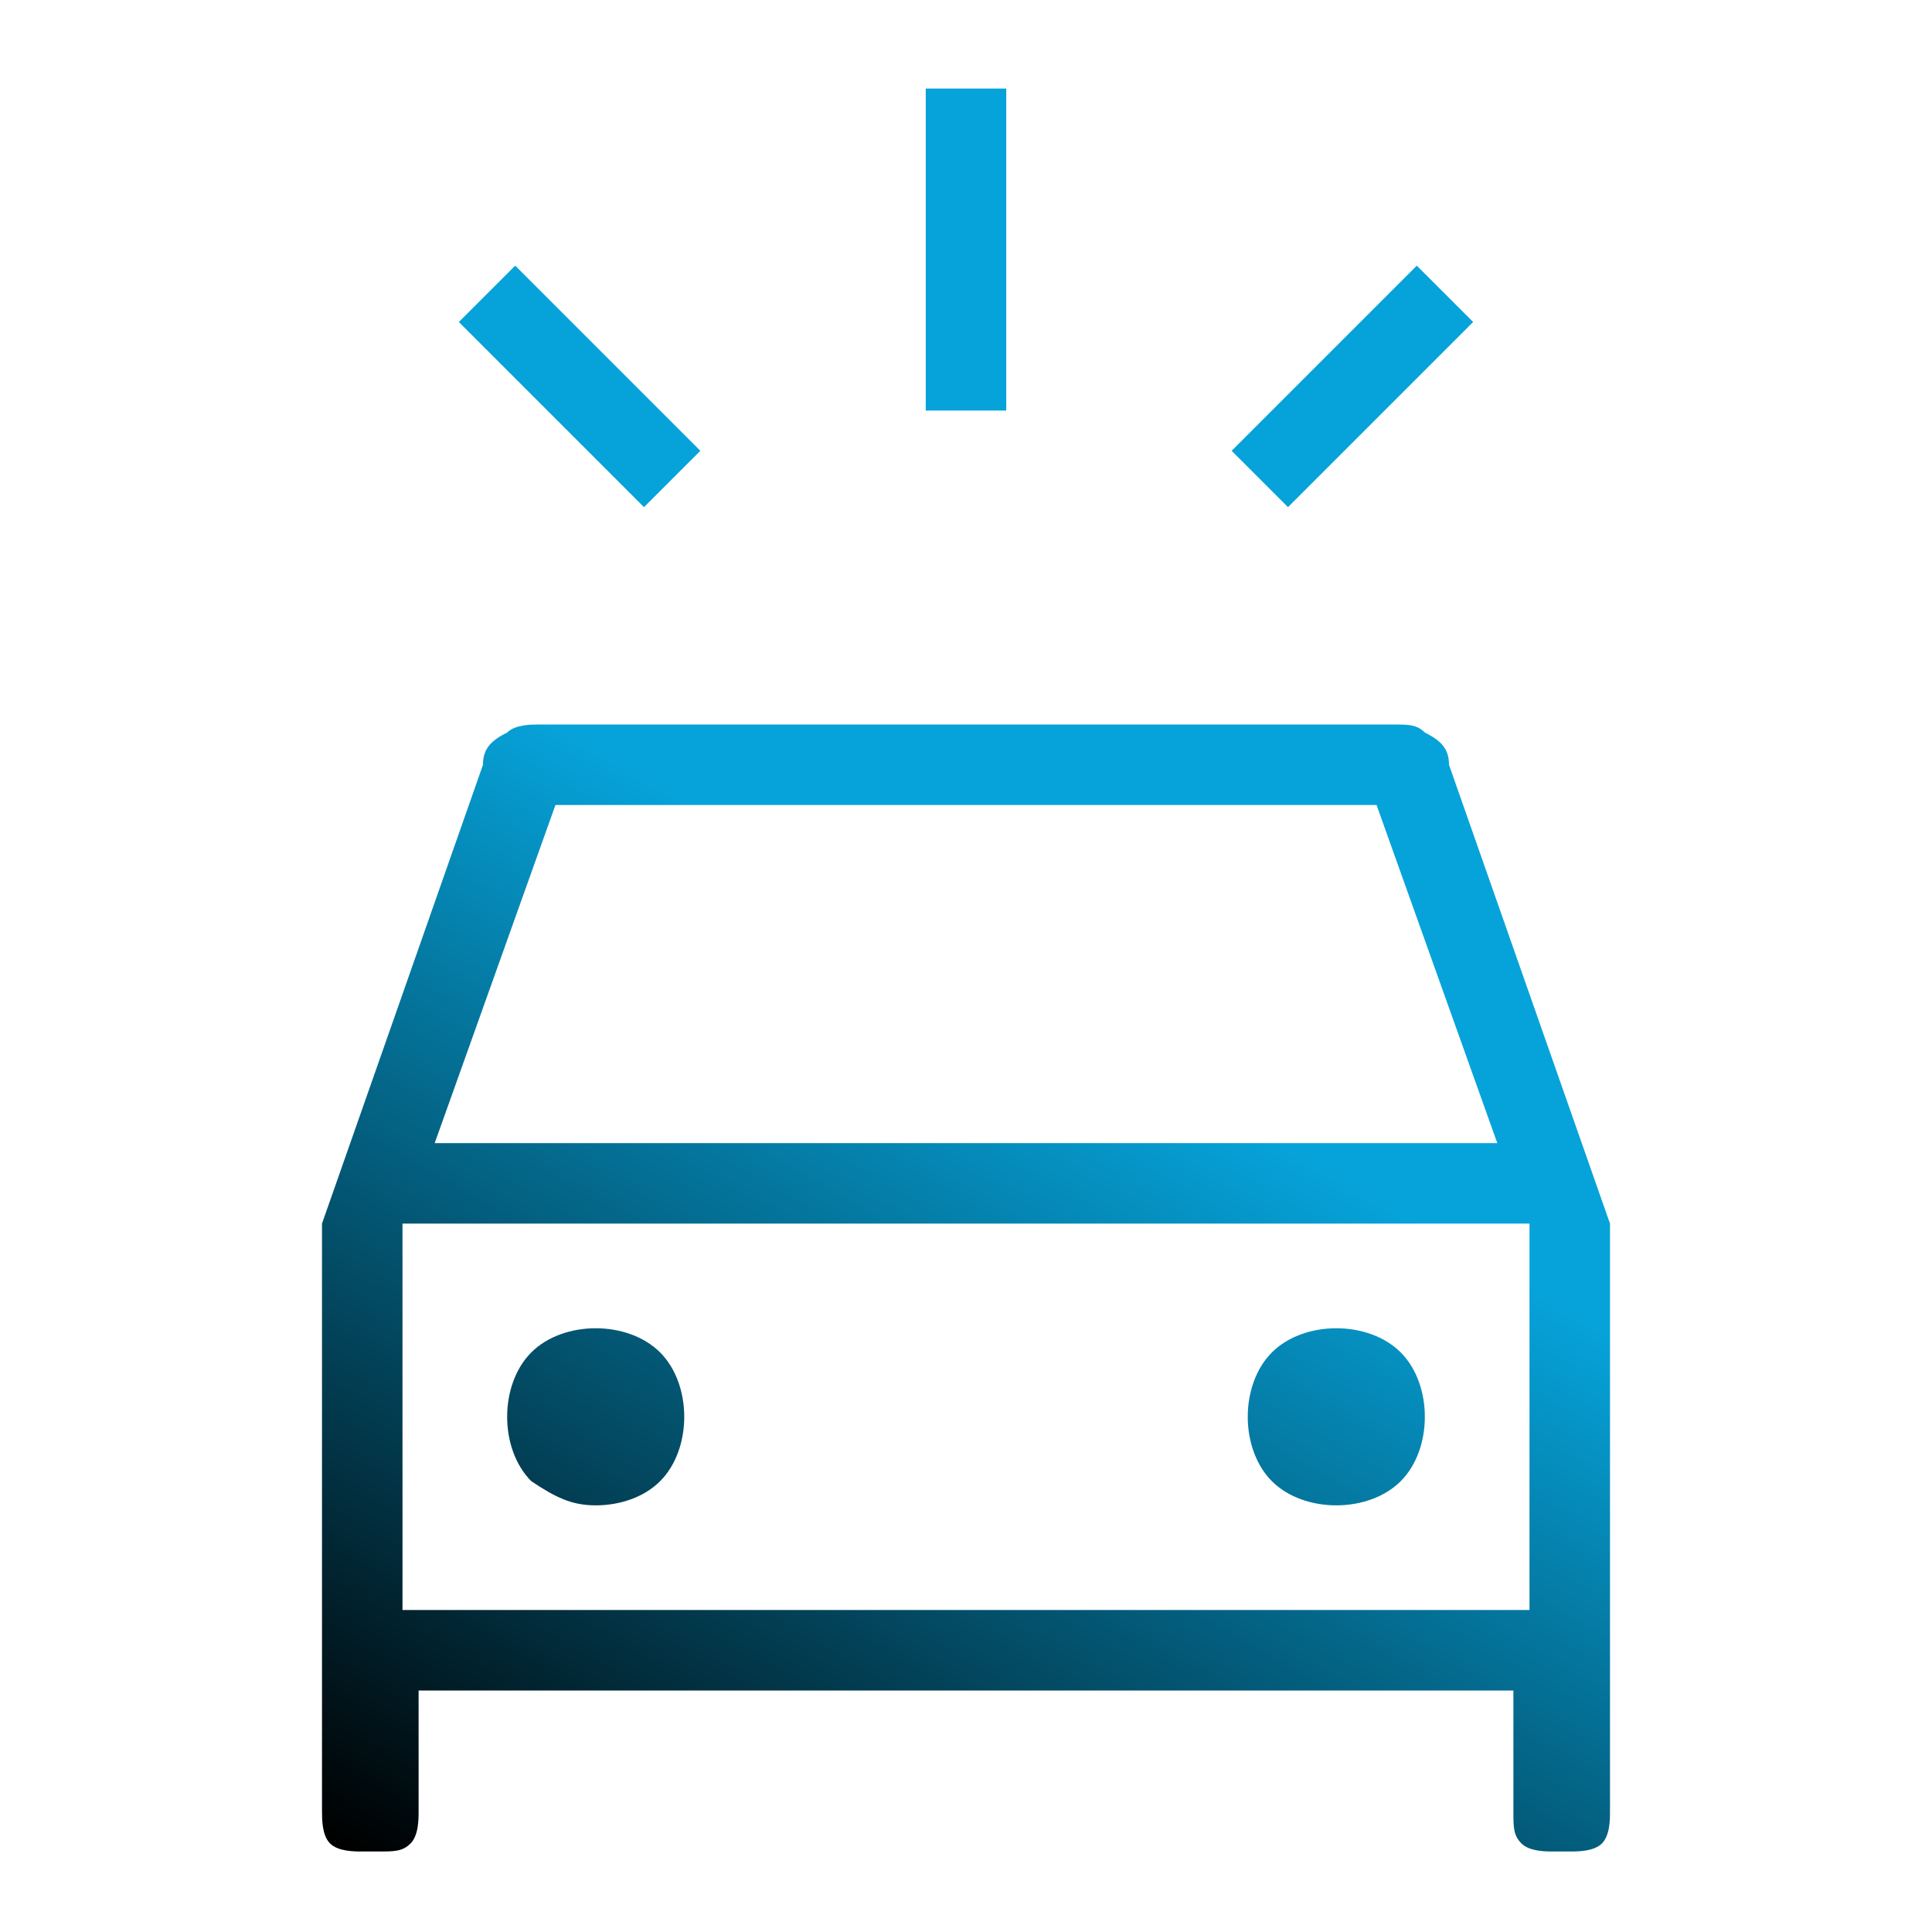 <?xml version="1.0" encoding="utf-8"?>
<!-- Generator: Adobe Illustrator 27.7.0, SVG Export Plug-In . SVG Version: 6.00 Build 0)  -->
<svg version="1.1" id="Layer_1" xmlns="http://www.w3.org/2000/svg" xmlns:xlink="http://www.w3.org/1999/xlink" x="0px" y="0px"
	 width="24px" height="24px" viewBox="0 0 24 24" enable-background="new 0 0 24 24" xml:space="preserve">
<linearGradient id="SVGID_1_" gradientUnits="userSpaceOnUse" x1="18.381" y1="3.739" x2="6.535" y2="24.257">
	<stop  offset="0.433" style="stop-color:#06A3DA"/>
	<stop  offset="1" style="stop-color:#000000"/>
</linearGradient>
<path fill="url(#SVGID_1_)" d="M8,6.3L5.7,4l0.7-0.7l2.3,2.3L8,6.3z M16,6.3l-0.7-0.7l2.3-2.3L18.3,4L16,6.3z M11.5,5.1v-4h1v4H11.5
	z M4.5,23c-0.1,0-0.3,0-0.4-0.1C4,22.8,4,22.6,4,22.5v-7.3l2-5.7c0-0.2,0.1-0.3,0.3-0.4C6.4,9,6.6,9,6.7,9h10.6c0.2,0,0.3,0,0.4,0.1
	C17.9,9.2,18,9.3,18,9.5l2,5.7v7.3c0,0.1,0,0.3-0.1,0.4C19.8,23,19.6,23,19.5,23h-0.2c-0.1,0-0.3,0-0.4-0.1
	c-0.1-0.1-0.1-0.2-0.1-0.4V21H5.2v1.5c0,0.1,0,0.3-0.1,0.4C5,23,4.9,23,4.7,23H4.5z M5.4,14.2h13.2L17.1,10H6.9
	C6.9,10,5.4,14.2,5.4,14.2z M7.4,18.7c0.3,0,0.6-0.1,0.8-0.3c0.2-0.2,0.3-0.5,0.3-0.8c0-0.3-0.1-0.6-0.3-0.8
	c-0.2-0.2-0.5-0.3-0.8-0.3c-0.3,0-0.6,0.1-0.8,0.3c-0.2,0.2-0.3,0.5-0.3,0.8c0,0.3,0.1,0.6,0.3,0.8C6.9,18.6,7.1,18.7,7.4,18.7z
	 M16.6,18.7c0.3,0,0.6-0.1,0.8-0.3c0.2-0.2,0.3-0.5,0.3-0.8c0-0.3-0.1-0.6-0.3-0.8c-0.2-0.2-0.5-0.3-0.8-0.3c-0.3,0-0.6,0.1-0.8,0.3
	c-0.2,0.2-0.3,0.5-0.3,0.8c0,0.3,0.1,0.6,0.3,0.8C16,18.6,16.3,18.7,16.6,18.7z M5,20h14v-4.8H5V20z M5,20v-4.8V20z"/>
</svg>
